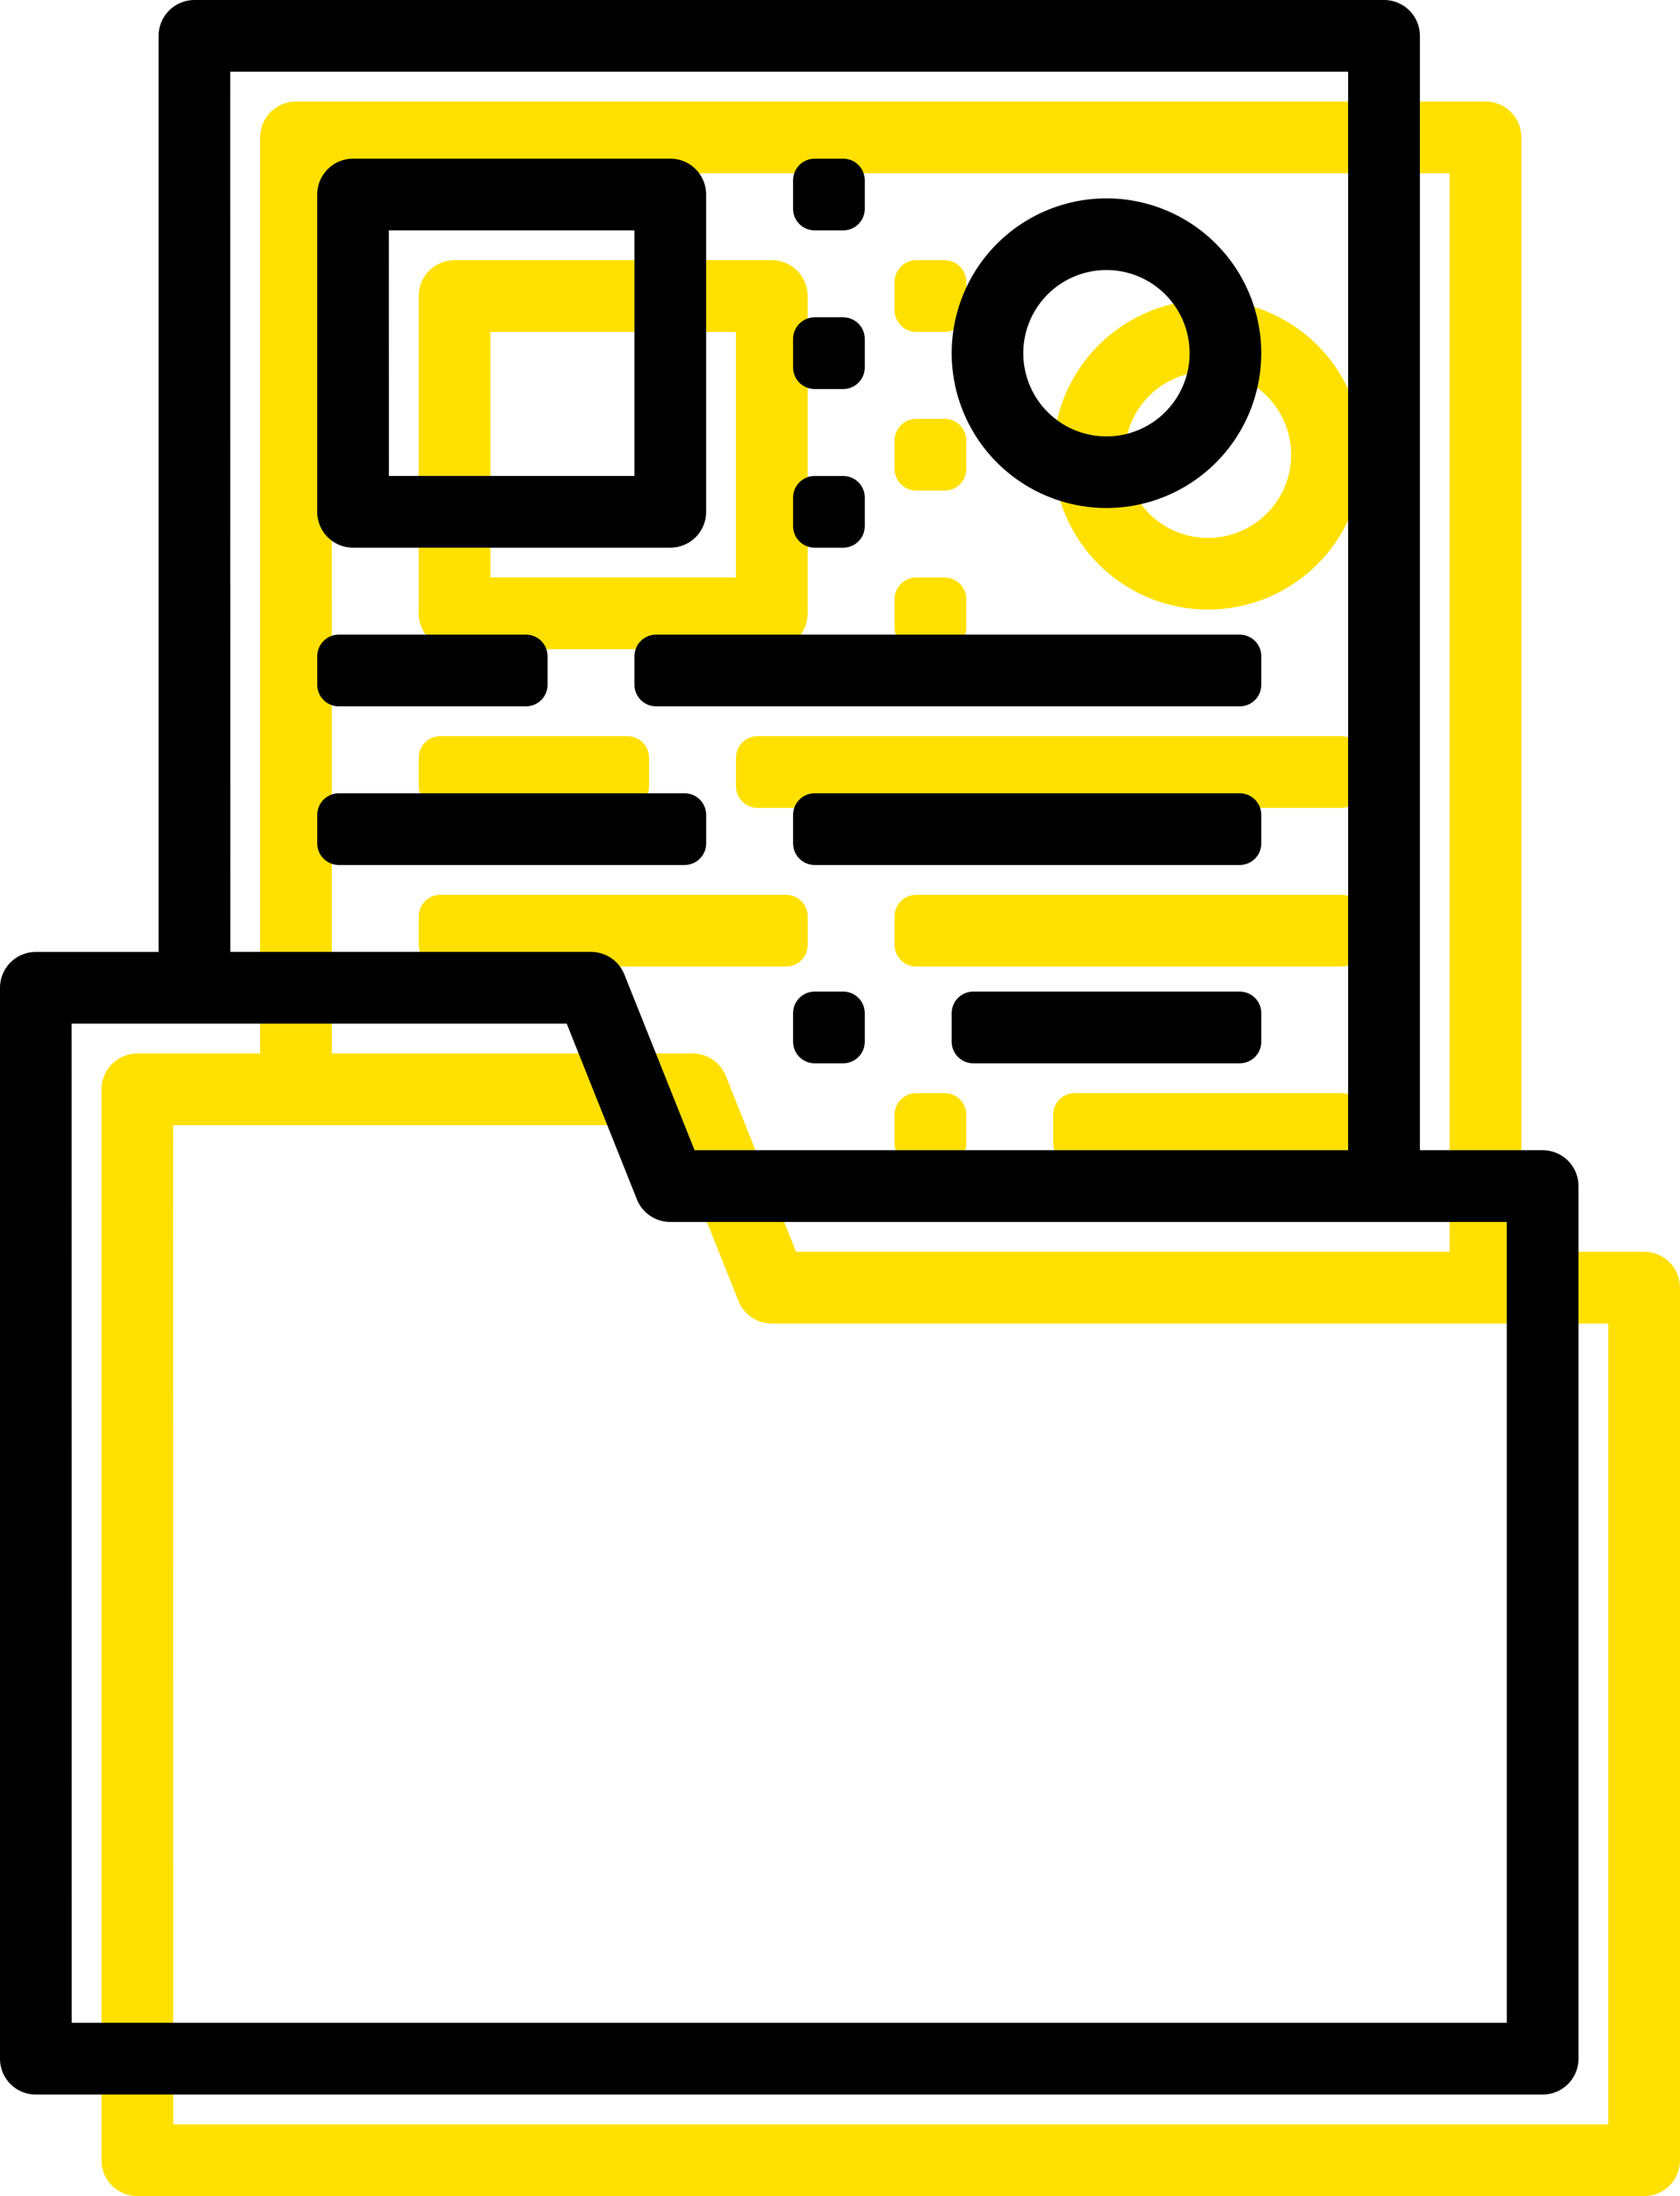 <svg xmlns="http://www.w3.org/2000/svg" width="66.2" height="86.514" viewBox="0 0 66.2 86.514"><defs><style>.a{fill:#ffe000;stroke:#ffe000;}.a,.b{stroke-linecap:round;stroke-linejoin:round;stroke-width:1.7px;}.b{stroke:#000;}</style></defs><g transform="translate(-579.15 -3081.15)"><g transform="translate(-541.878 2390.944)"><path class="a" d="M1126.441,775.87a.56.56,0,0,1-.563-.563V733.12a.563.563,0,0,1,.563-.563h5.687V695.619a.563.563,0,0,1,.563-.563h46.875a.562.562,0,0,1,.562.563v44.75h5.688a.56.56,0,0,1,.562.562v34.375a.56.56,0,0,1-.562.563Zm.562-1.126h58.25v-33.25h-33.812a.563.563,0,0,1-.526-.353l-2.98-7.46H1127Zm6.251-42.188h15.062a.562.562,0,0,1,.525.353l2.981,7.46H1179V696.181h-45.75Z"/><path class="a" d="M1138.941,714.931a.56.56,0,0,1-.563-.562v-12.5a.563.563,0,0,1,.563-.563h12.5a.562.562,0,0,1,.562.563v12.5a.56.56,0,0,1-.562.562Zm.562-1.125h11.375V702.431H1139.5Z"/><rect class="a" width="10.5" height="1.125" transform="translate(1163.379 734.119)"/><rect class="a" width="16.75" height="1.125" transform="translate(1157.129 726.307)"/><rect class="a" width="13.625" height="1.125" transform="translate(1138.379 726.307)"/><rect class="a" width="7.375" height="1.125" transform="translate(1138.379 720.057)"/><rect class="a" width="1.125" height="1.125" transform="translate(1157.129 734.119)"/><rect class="a" width="1.125" height="1.125" transform="translate(1157.129 713.807)"/><rect class="a" width="1.125" height="1.125" transform="translate(1157.129 701.307)"/><rect class="a" width="1.125" height="1.125" transform="translate(1157.129 707.557)"/><rect class="a" width="23" height="1.125" transform="translate(1150.879 720.057)"/><path class="a" d="M1168.629,713.369a5.254,5.254,0,0,1-5.25-5.25,5.249,5.249,0,1,1,5.25,5.25Zm0-9.375a4.127,4.127,0,1,0,3.811,2.547A4.13,4.13,0,0,0,1168.629,703.994Z"/></g><g transform="translate(-545.878 2386.944)"><path class="b" d="M1126.441,775.87a.56.56,0,0,1-.563-.563V733.12a.563.563,0,0,1,.563-.563h5.687V695.619a.563.563,0,0,1,.563-.563h46.875a.562.562,0,0,1,.562.563v44.75h5.688a.56.56,0,0,1,.562.562v34.375a.56.56,0,0,1-.562.563Zm.562-1.126h58.25v-33.25h-33.812a.563.563,0,0,1-.526-.353l-2.98-7.46H1127Zm6.251-42.188h15.062a.562.562,0,0,1,.525.353l2.981,7.46H1179V696.181h-45.75Z"/><path class="b" d="M1138.941,714.931a.56.56,0,0,1-.563-.562v-12.5a.563.563,0,0,1,.563-.563h12.5a.562.562,0,0,1,.562.563v12.5a.56.56,0,0,1-.562.562Zm.562-1.125h11.375V702.431H1139.5Z"/><rect class="b" width="10.5" height="1.125" transform="translate(1163.379 734.119)"/><rect class="b" width="16.75" height="1.125" transform="translate(1157.129 726.307)"/><rect class="b" width="13.625" height="1.125" transform="translate(1138.379 726.307)"/><rect class="b" width="7.375" height="1.125" transform="translate(1138.379 720.057)"/><rect class="b" width="1.125" height="1.125" transform="translate(1157.129 734.119)"/><rect class="b" width="1.125" height="1.125" transform="translate(1157.129 713.807)"/><rect class="b" width="1.125" height="1.125" transform="translate(1157.129 701.307)"/><rect class="b" width="1.125" height="1.125" transform="translate(1157.129 707.557)"/><rect class="b" width="23" height="1.125" transform="translate(1150.879 720.057)"/><path class="b" d="M1168.629,713.369a5.254,5.254,0,0,1-5.25-5.25,5.249,5.249,0,1,1,5.25,5.25Zm0-9.375a4.127,4.127,0,1,0,3.811,2.547A4.13,4.13,0,0,0,1168.629,703.994Z"/></g></g></svg>